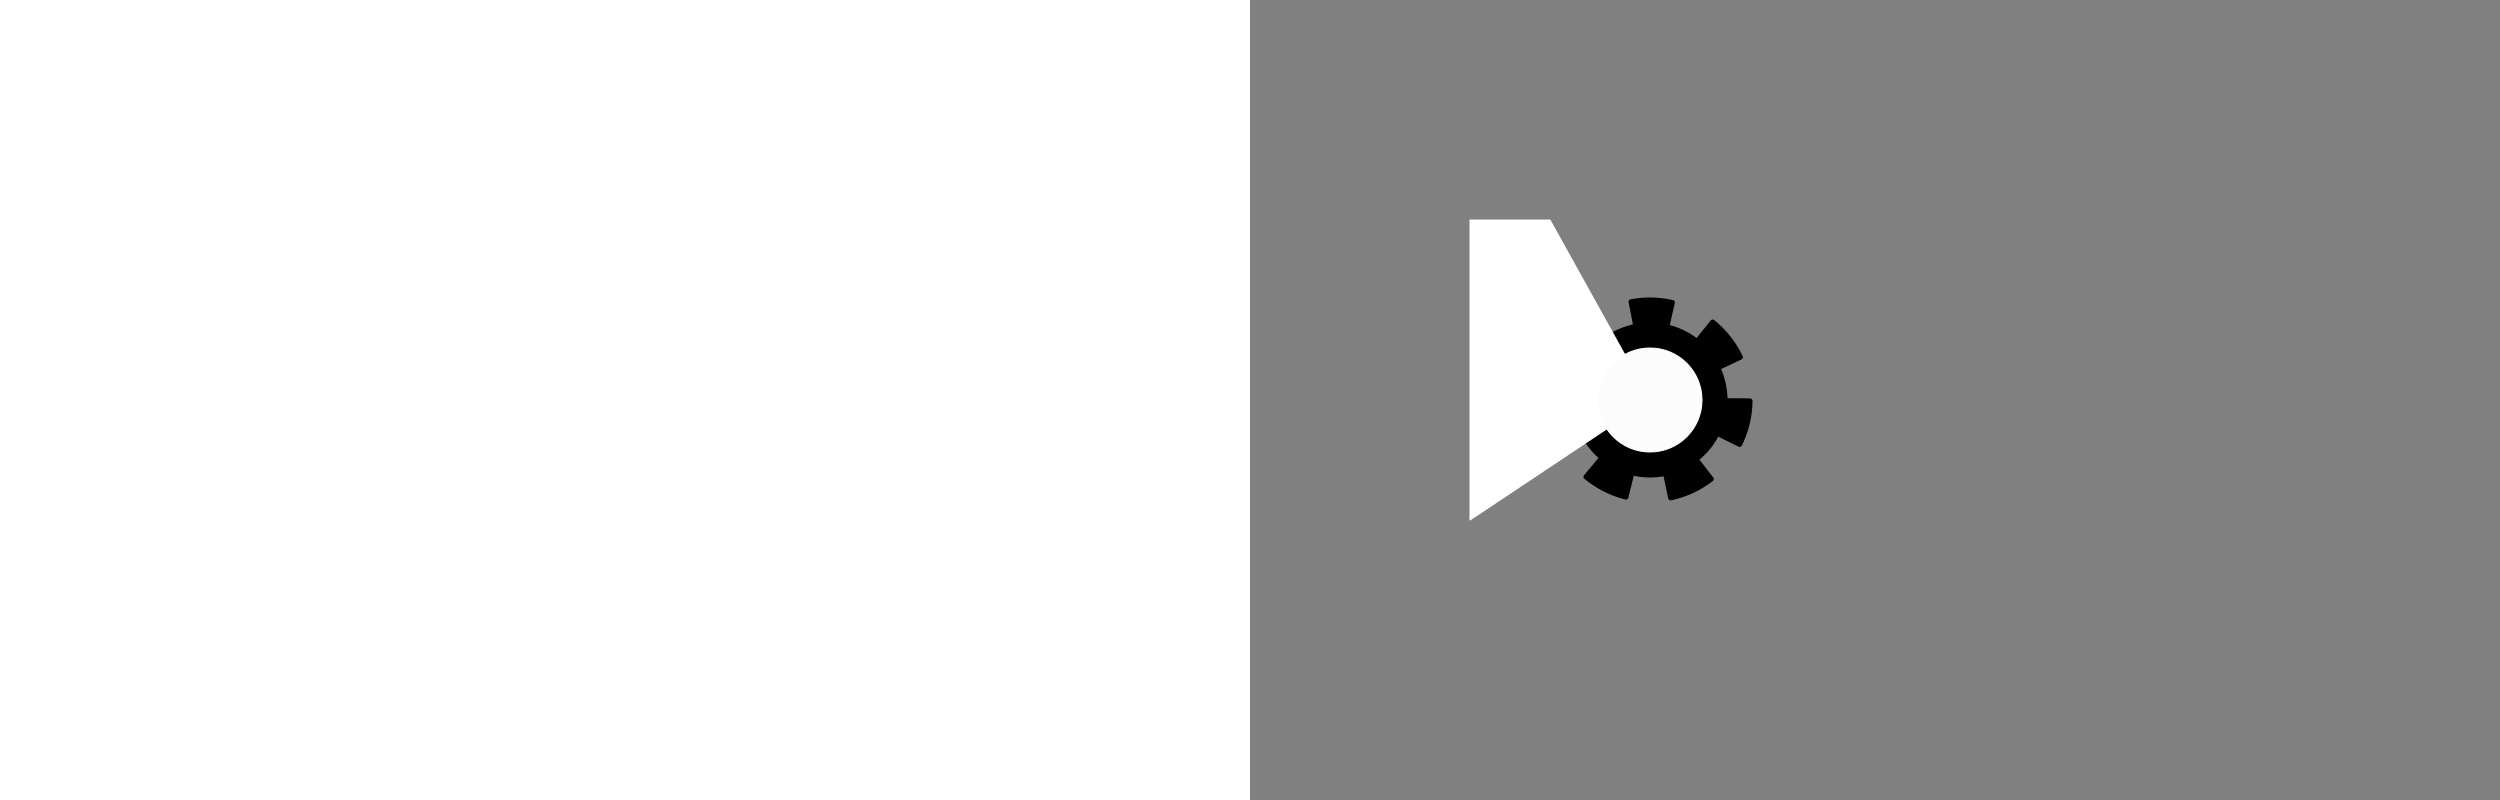 <svg xmlns="http://www.w3.org/2000/svg" idth="800" height="800">
<rect width="100%" height="100%" fill="#808080" stroke="none"/>
<g fill="none"
   transform="matrix(1,0,0,-1,400,400)"
   stroke-width="10"
   stroke-linejoin="round"
   stroke-linecap="round">

<!--              -->
<!-- SIGNATUR L10 -->
<!-- ============ -->

<!-- WASSERRAD-EHEMALIG       -->

<g id="wasserrad_ehemalig">

<path d="
    M  16.78,73.10
    A  75  75 0 0 0   46.98,58.46
    L  62.64,77.95
    A 100 100 0 0 0   90.37,42.82
    L  67.78,32.11
    A  75  75 0 0 0   75.00,-0.66
    L 100.00,-0.88
    A 100 100 0 0 0  89.60,-44.41
    L  67.20,-33.31
    A  75  75 0 0 0  45.94,-59.28
    L  61.26,-79.04
    A 100 100 0 0 0  20.65,-97.84
    L  15.49,-73.38
    A  75  75 0 0 0 -18.07,-72.79
    L -24.09,-97.05
    A 100 100 0 0 0 -64.01,-76.83
    L -48.01,-57.62
    A  75  75 0 0 0 -68.33,-30.91
    L -91.11,-41.22
    A 100 100 0 0 0 -99.96,2.65
    L  -74.97,1.99
    A  75  75 0 0 0 -66.60,34.49
    L -88.80 45.99
    A 100 100 0 0 0 -59.85,80.11
    L -44.89,60.08
    A  75  75 0 0 0 -14.19,73.65
    L -18.92,98.19
    A 100 100 0 0 0  22.38,97.46
    L  16.78,73.10
  "
  stroke-width="5"
  stroke="black"
  fill="black"
  zx="0" zy="0"
/>

<path d=
  "
    M 0,0
    L -180,-120
    L -180,180
    L -100,180
    L 0,0
  "
  stroke-width="1"
  stroke="white"
  fill="white"
  zx="-50" zy="0"
/>

<circle cx="0" cy="0" r="52"
  stroke-width="1"
  stroke="white"
  fill="#fcfcfc"
  zx="y" zy="0"
 />

</g>

<!-- ENDE WASSERRAD-EHEMALIG -->

<!-- HIER NOCH DAS BASIS-PROGRAMM, MIT DEM DIE ZACKENKOORDINATEN BERECHNET WURDEN
REM
pi = 3.141592653#
f = 180 / pi
LPRINT
LPRINT "WASSERMUEHLENZAHNRAD MIT 7 ZACKEN"
LPRINT
FOR grad = 0 TO 360 STEP (360 / 28)
  x = SIN(grad / f)
  y = COS(grad / f)
  x2 = x * .75
  y2 = y * .75
  LPRINT USING "###.#   ##.#### ##.####    ##.#### ##.####"; grad; x; y; x2; y2
NEXT grad
LPRINT CHR$(12)
SYSTEM
-->

</g>

</svg>